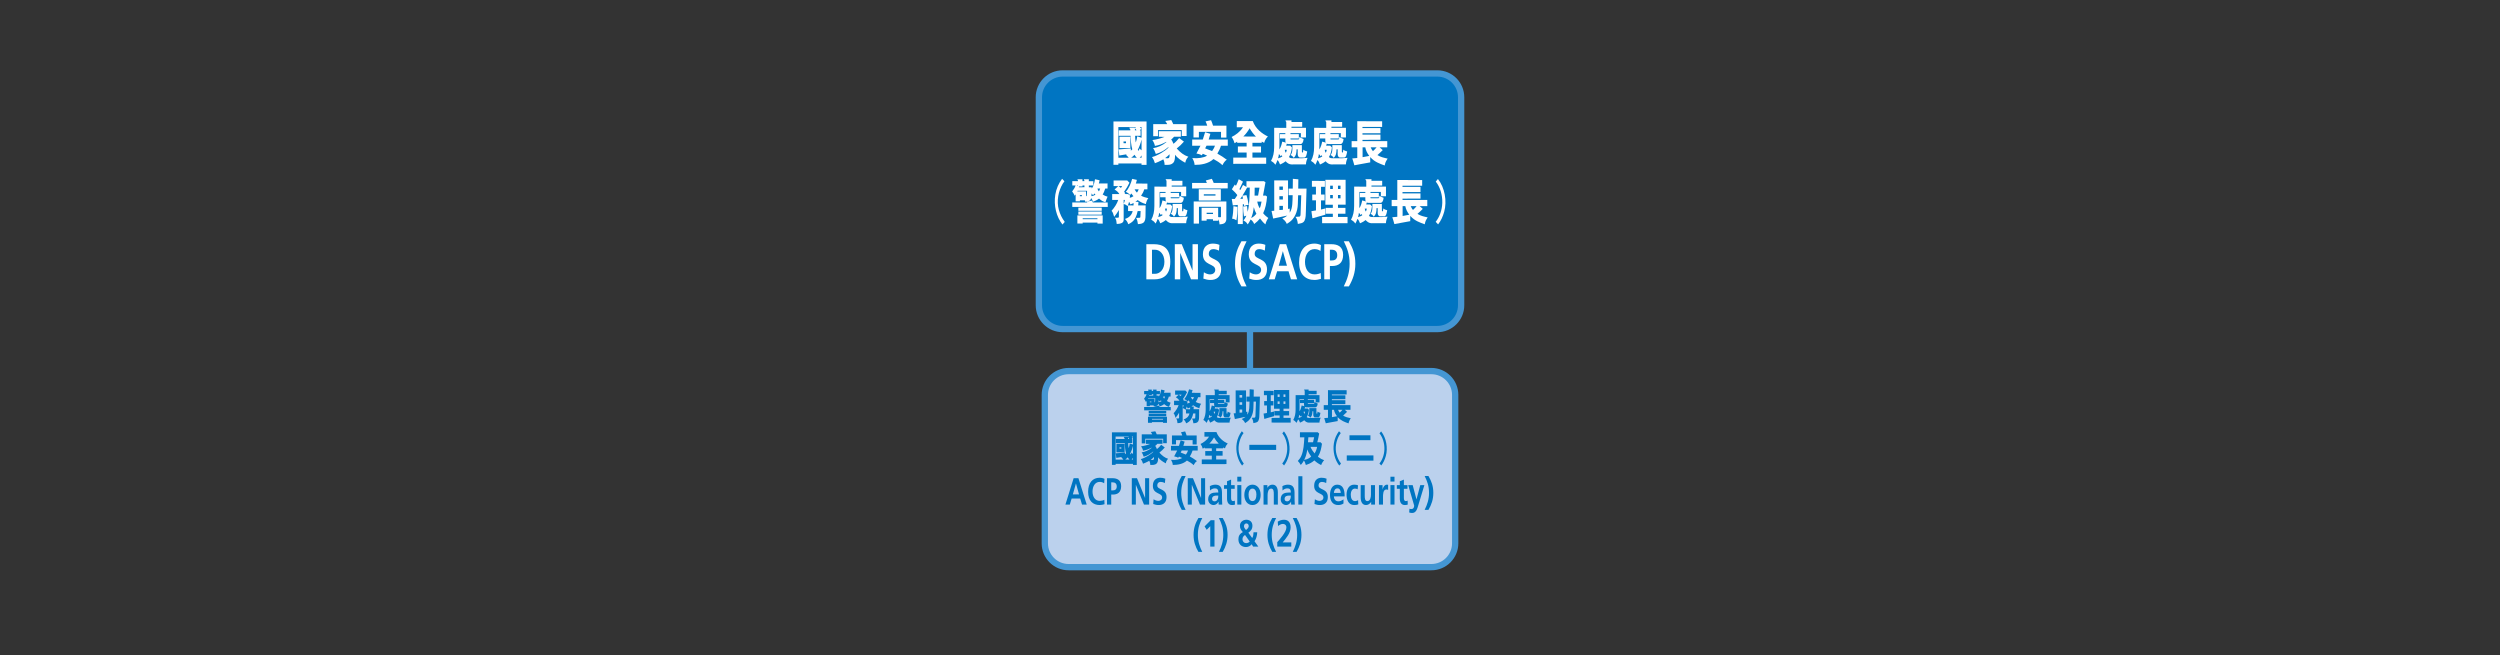 <?xml version="1.0" encoding="utf-8"?>
<!-- Generator: Adobe Illustrator 16.0.0, SVG Export Plug-In . SVG Version: 6.00 Build 0)  -->
<!DOCTYPE svg PUBLIC "-//W3C//DTD SVG 1.1//EN" "http://www.w3.org/Graphics/SVG/1.1/DTD/svg11.dtd">
<svg version="1.1" id="图层_1" xmlns="http://www.w3.org/2000/svg" xmlns:xlink="http://www.w3.org/1999/xlink" x="0px" y="0px"
	 width="595.276px" height="156px" viewBox="0 0 595.276 156" enable-background="new 0 0 595.276 156" xml:space="preserve">
<rect x="0" y="0" width="595.276" height="156" fill="#333333" stroke="none"/>
<rect y="-659.89" fill="none" width="595.276" height="841.89"/>
<rect y="-659.89" fill="none" width="595.276" height="841.89"/>
<rect y="-659.89" fill="none" width="595.276" height="841.89"/>
<rect y="-659.89" fill="none" width="595.276" height="841.89"/>
<rect y="-659.89" fill="none" width="595.276" height="841.89"/>
<rect y="-659.89" fill="none" width="595.276" height="841.89"/>
<rect y="-659.89" fill="none" width="595.276" height="841.89"/>
<rect y="-659.89" fill="none" width="595.276" height="841.89"/>
<rect y="-659.89" fill="none" width="595.276" height="841.89"/>
<rect y="-659.89" fill="none" width="595.276" height="841.89"/>
<rect y="-659.89" fill="none" width="595.276" height="841.89"/>
<rect y="-659.89" fill="none" width="595.276" height="841.89"/>
<rect y="-659.89" fill="none" width="595.276" height="841.89"/>
<rect y="-659.89" fill="none" width="595.276" height="841.89"/>
<rect y="-659.89" fill="none" width="595.276" height="841.89"/>
<rect y="-659.89" fill="none" width="595.276" height="841.89"/>
<rect y="-659.89" fill="none" width="595.276" height="841.89"/>
<rect y="-659.89" fill="none" width="595.276" height="841.89"/>
<rect y="-659.89" fill="none" width="595.276" height="841.89"/>
<rect y="-659.89" fill="none" width="595.276" height="841.89"/>
<rect y="-659.89" fill="none" width="595.276" height="841.89"/>
<rect y="-659.89" fill="none" width="595.276" height="841.89"/>
<rect y="-659.89" fill="none" width="595.276" height="841.89"/>
<rect y="-659.89" fill="none" width="595.276" height="841.89"/>
<rect y="-659.89" fill="none" width="595.276" height="841.89"/>
<rect y="-659.89" fill="none" width="595.276" height="841.89"/>
<rect y="-659.89" fill="none" width="595.276" height="841.89"/>
<rect y="-659.89" fill="none" width="595.276" height="841.89"/>
<rect y="-659.89" fill="none" width="595.276" height="841.89"/>
<rect y="-659.89" fill="none" width="595.276" height="841.89"/>
<rect y="-659.89" fill="none" width="595.276" height="841.89"/>
<rect y="-659.89" fill="none" width="595.276" height="841.89"/>
<rect y="-659.89" fill="none" width="595.276" height="841.89"/>
<rect y="-659.89" fill="none" width="595.276" height="841.89"/>
<rect y="-659.89" fill="none" width="595.276" height="841.89"/>
<rect y="-659.89" fill="none" width="595.276" height="841.89"/>
<line fill="none" stroke="#4496D3" stroke-width="1.5" x1="297.638" y1="112.893" x2="297.638" y2="63.442"/>
<path fill="#0075C2" d="M253.033,17.49c-3.131,0-5.669,2.538-5.669,5.669v49.524c0,3.131,2.538,5.669,5.669,5.669h89.209
	c3.131,0,5.669-2.538,5.669-5.669V23.159c0-3.131-2.538-5.669-5.669-5.669H253.033z"/>
<rect y="-659.89" fill="none" width="595.276" height="841.89"/>
<g>
	<path fill="#FFFFFF" d="M265.127,28.923h7.88v10.338h-1.2v-0.335h-5.519l0.01,0.312h-1.171V28.923z M269.264,35.891
		c0.163-0.144,0.211-0.216,0.346-0.348c-0.288-0.983-0.365-2.11-0.413-3.214h-2.813l0.01-1.296h2.745v-0.191
		c-0.029-0.168-0.096-0.168-0.173-0.252c-0.067-0.036-0.077-0.204,0.01-0.216h1.238l0.02,0.132l0.23-0.252h-4.175l0.01,7.305h2.447
		c-0.077-0.168-0.23-0.276-0.346-0.408c-0.058-0.084-0.182-0.192-0.316-0.276l0.259-0.155l-1.823,0.312l-0.154-1.451l2.898-0.228
		V35.891z M269.149,35.256h-2.601l0.009-2.699h2.591V35.256z M268.113,33.685h-0.595l0.01,0.407h0.585V33.685z M270.08,36.923
		c-0.25,0.264-0.46,0.443-0.729,0.611l1.363,0.024c-0.23-0.145-0.441-0.456-0.576-0.72L270.08,36.923z M270.637,31.021
		c-0.134-0.144-0.259-0.336-0.403-0.443v0.455L270.637,31.021z M271.587,31.046v1.283h-1.305c0.019,0.504,0.038,0.983,0.125,1.451
		l0.048,0.12c0.163-0.42,0.259-0.972,0.326-1.439c0.355,0.096,0.691,0.228,1.037,0.336l-0.01-2.543h-0.403l0.355,0.396l-0.365,0.383
		L271.587,31.046z M271.817,33.204c-0.211,0.876-0.49,1.691-0.893,2.459c0.048,0.108,0.086,0.204,0.173,0.252
		c0.115-0.18,0.182-0.396,0.278-0.588c0.115,0.216,0.259,0.348,0.441,0.468V33.204z M271.817,36.994
		c-0.125,0.216-0.269,0.432-0.441,0.54l0.441,0.024V36.994z"/>
	<path fill="#FFFFFF" d="M279.555,32.557c-0.192,0.252-0.46,0.504-0.681,0.647c0.269,0.349,0.384,0.684,0.538,1.032
		c0.489-0.36,0.94-0.852,1.353-1.367c0.384,0.275,0.758,0.563,1.142,0.852c-0.566,0.647-1.084,1.15-1.718,1.631
		c0.854,0.959,1.708,1.619,2.773,1.967c-0.374,0.372-0.652,0.852-0.72,1.403h-0.077c-0.854-0.468-1.766-1.031-2.371-1.883
		c-0.019,0.695,0,1.463-0.432,1.919c-0.547,0.575-1.334,0.516-2.063,0.491c0.01-0.479-0.125-0.936-0.307-1.308
		c-0.163,0.084-0.307,0.168-0.46,0.252c-0.499,0.252-1.008,0.492-1.536,0.672c-0.154-0.516-0.307-0.936-0.701-1.463
		c1.497-0.372,3.369-1.644,3.935-2.255l-0.039-0.12c-0.921,0.779-1.9,1.344-2.985,1.631c-0.163-0.468-0.326-0.971-0.652-1.379
		c1.161-0.18,2.207-0.647,3.157-1.415c0-0.072-0.029-0.12-0.077-0.072c-0.825,0.468-1.708,0.815-2.639,0.947
		c-0.067-0.443-0.365-1.079-0.605-1.391c1.008-0.108,2.361-0.516,2.889-0.756l-1.344-0.024l-0.01-1.331h5.25v1.319H279.555z
		 M277.924,29.559c-0.115-0.3-0.278-0.468-0.461-0.756c0.48-0.072,0.95-0.155,1.43-0.216c0.183,0.36,0.326,0.6,0.461,0.972h3.187
		v2.818h-1.152v-1.415h-5.663v1.463h-1.133v-2.866H277.924z M277.434,37.642l0.346,0.036c0.211-0.023,0.375,0.061,0.547-0.084
		c0.183-0.228,0.173-0.539,0.154-0.863C278.173,37.091,277.809,37.366,277.434,37.642z"/>
	<path fill="#FFFFFF" d="M290.729,34.691c-0.23,0.731-0.461,1.188-0.864,1.883c0.854,0.48,1.545,0.924,2.265,1.476
		c-0.422,0.168-0.864,0.863-1.046,1.283c-0.662-0.624-1.401-1.067-2.14-1.463c-1.219,1.14-3.023,1.403-4.501,1.391
		c-0.01-0.563-0.278-1.175-0.547-1.619c1.458,0.133,2.735-0.096,3.542-0.575c-0.336-0.168-0.71-0.336-1.037-0.456l-0.25,0.384
		c-0.24-0.216-0.998-0.42-1.267-0.443l0.96-1.859l-1.977,0.013l0.009-1.487h2.524l0.547-1.739l1.257,0.384
		c-0.105,0.384-0.24,0.888-0.403,1.355h4.549v1.475H290.729z M284.184,29.918h3.264c-0.106-0.323-0.202-0.659-0.394-1.02
		l1.315-0.275c0.192,0.432,0.326,0.852,0.47,1.295h3.187v2.854h-1.286v-1.379h-5.27v1.343h-1.286V29.918z M286.958,35.327
		c0.461,0.18,0.969,0.384,1.651,0.647c0.269-0.407,0.518-0.755,0.682-1.283h-2.006L286.958,35.327z"/>
	<path fill="#FFFFFF" d="M300.426,33.708v0.288h-2.208v0.875h2.045v1.452h-2.045v1.199h3.273v1.475l-7.842,0.013v-1.487h3.187
		v-1.199h-2.083v-1.452h2.083v-0.875h-2.255v-0.275c-0.269,0.18-0.23,0.18-0.624,0.383c-0.173-0.611-0.345-0.995-0.701-1.486
		c0.979-0.48,1.977-1.199,2.716-2.315h-1.478v-1.475h3.811c0.643,1.823,2.227,3.022,3.599,3.67c-0.403,0.384-0.69,0.827-0.893,1.511
		L300.426,33.708z M299.043,32.521c-0.537-0.527-1.113-1.307-1.497-1.979c-0.384,0.695-0.969,1.463-1.497,1.955L299.043,32.521z"/>
	<path fill="#FFFFFF" d="M307.626,35.123c-0.125,0.852-0.288,1.571-0.711,2.268c0.278,0.287,0.548,0.287,0.912,0.287h2.265
		l1.248-0.096c-0.191,0.552-0.355,0.911-0.384,1.56l-3.407,0.012c-0.547,0-1.027-0.3-1.43-0.756
		c-0.163,0.096-0.288,0.229-0.451,0.324c-0.326,0.204-0.624,0.336-0.883,0.443c-0.145-0.3-0.25-0.672-0.49-0.936
		c-0.038-0.048-0.086-0.084-0.134-0.096c-0.125,0.372-0.278,0.756-0.49,1.104l-0.066-0.096c-0.278-0.396-0.586-0.624-0.96-0.828
		c0.527-0.923,0.739-2.051,0.739-3.25l0.009-4.63l2.88,0.013v-1.38c0-0.084-0.067-0.132-0.125-0.18
		c-0.038-0.023-0.067-0.06-0.067-0.096c0-0.072,0.029-0.12,0.087-0.12h1.344v0.384h2.553v1.115h-2.553v0.264h3.455v2.303h-1.219
		v-1.031h-2.477v0.24h1.996v1.02l-1.996,0.012v0.096c0,0.061,0.01,0.108,0.067,0.132h1.833c0.192-0.023,0.183-0.323,0.23-0.636
		c0.201,0.24,0.739,0.433,1.008,0.528c-0.096,0.875-0.384,1.211-0.845,1.211h-2.793c-0.125,0-0.25-0.048-0.365-0.096l-0.163,0.468
		h0.97L307.626,35.123z M305.188,36.935l-0.134,0.168l-0.115,0.12c-0.105-0.216-0.26-0.372-0.413-0.552
		c-0.048,0.432-0.096,0.636-0.211,1.031c0.432-0.132,0.797-0.276,1.018-0.468L305.188,36.935z M306.052,32.965h-1.286v-1.02h1.286
		c0-0.072,0.01-0.156,0-0.24h-1.411v2.915l-0.028,0.959c0.412-0.527,0.614-1.415,0.69-1.858l0.883,0.239
		c-0.134-0.168-0.134-0.323-0.134-0.575V32.965z M305.917,35.675c0.048,0.313,0.115,0.48,0.24,0.684l0.048-0.035
		c0.105-0.252,0.145-0.36,0.192-0.648H305.917z M309.487,37.51c-0.182-0.023-0.364-0.228-0.432-0.443
		c-0.058-0.168-0.058-0.3-0.058-0.456v-1.055h-0.278c0,0.251-0.01,0.419-0.028,0.587c-0.087,0.588-0.115,0.924-0.644,1.451
		l-0.028-0.06c-0.202-0.3-0.451-0.504-0.729-0.611c0.384-0.42,0.441-0.972,0.441-1.584V34.56h2.255l0.01,1.499
		c0,0.181,0.039,0.229,0.115,0.265c0.087,0.012,0.115-0.013,0.153-0.108c0.049-0.168,0.039-0.42,0.077-0.588
		c0.259,0.264,0.604,0.336,0.922,0.432c-0.097,0.48-0.192,1.451-0.721,1.451H309.487z"/>
	<path fill="#FFFFFF" d="M317.14,35.123c-0.125,0.852-0.288,1.571-0.711,2.268c0.278,0.287,0.548,0.287,0.912,0.287h2.265
		l1.248-0.096c-0.191,0.552-0.355,0.911-0.384,1.56l-3.407,0.012c-0.547,0-1.027-0.3-1.43-0.756
		c-0.163,0.096-0.288,0.229-0.451,0.324c-0.326,0.204-0.624,0.336-0.883,0.443c-0.145-0.3-0.25-0.672-0.49-0.936
		c-0.038-0.048-0.086-0.084-0.134-0.096c-0.125,0.372-0.278,0.756-0.49,1.104l-0.066-0.096c-0.278-0.396-0.586-0.624-0.96-0.828
		c0.527-0.923,0.739-2.051,0.739-3.25l0.009-4.63l2.88,0.013v-1.38c0-0.084-0.067-0.132-0.125-0.18
		c-0.038-0.023-0.067-0.06-0.067-0.096c0-0.072,0.029-0.12,0.087-0.12h1.344v0.384h2.553v1.115h-2.553v0.264h3.455v2.303h-1.219
		v-1.031h-2.477v0.24h1.996v1.02l-1.996,0.012v0.096c0,0.061,0.01,0.108,0.067,0.132h1.833c0.192-0.023,0.183-0.323,0.23-0.636
		c0.201,0.24,0.739,0.433,1.008,0.528c-0.096,0.875-0.384,1.211-0.845,1.211h-2.793c-0.125,0-0.25-0.048-0.365-0.096l-0.163,0.468
		h0.97L317.14,35.123z M314.701,36.935l-0.134,0.168l-0.115,0.12c-0.105-0.216-0.26-0.372-0.413-0.552
		c-0.048,0.432-0.096,0.636-0.211,1.031c0.432-0.132,0.797-0.276,1.018-0.468L314.701,36.935z M315.565,32.965h-1.286v-1.02h1.286
		c0-0.072,0.01-0.156,0-0.24h-1.411v2.915l-0.028,0.959c0.412-0.527,0.614-1.415,0.69-1.858l0.883,0.239
		c-0.134-0.168-0.134-0.323-0.134-0.575V32.965z M315.431,35.675c0.048,0.313,0.115,0.48,0.24,0.684l0.048-0.035
		c0.105-0.252,0.145-0.36,0.192-0.648H315.431z M319.001,37.51c-0.182-0.023-0.364-0.228-0.432-0.443
		c-0.058-0.168-0.058-0.3-0.058-0.456v-1.055h-0.278c0,0.251-0.01,0.419-0.028,0.587c-0.087,0.588-0.115,0.924-0.644,1.451
		l-0.028-0.06c-0.202-0.3-0.451-0.504-0.729-0.611c0.384-0.42,0.441-0.972,0.441-1.584V34.56h2.255l0.01,1.499
		c0,0.181,0.039,0.229,0.115,0.265c0.087,0.012,0.115-0.013,0.153-0.108c0.049-0.168,0.039-0.42,0.077-0.588
		c0.259,0.264,0.604,0.336,0.922,0.432c-0.097,0.48-0.192,1.451-0.721,1.451H319.001z"/>
	<path fill="#FFFFFF" d="M321.835,33.612h1.344v-4.749l5.922,0.012v1.343h-4.684v0.276h4.28v1.235h-4.28v0.323h4.28v1.235
		l-4.28,0.013l0.01,0.312h5.893v1.476h-1.814l0.739,0.647c-0.412,0.42-0.835,0.815-1.267,1.188c0.739,0.479,1.584,0.659,2.428,0.839
		c-0.201,0.348-0.46,0.708-0.575,1.128c-0.048,0.155-0.097,0.336-0.125,0.516c-1.209-0.444-2.39-0.84-3.359-1.919l-0.086-0.096
		v1.271l-2.438,0.444l-1.344,0.252c-0.153-0.6-0.316-1.092-0.489-1.632l1.19-0.107v-2.53h-1.344V33.612z M326.039,37.126
		c-0.451-0.587-0.826-1.283-0.95-2.038h-0.644v2.338L326.039,37.126z M326.375,35.088c0.115,0.323,0.326,0.635,0.537,0.911
		c0.307-0.276,0.604-0.611,0.864-0.911H326.375z"/>
</g>
<g>
	<path fill="#FFFFFF" d="M252.982,53.465c-1.43-1.811-2.131-4.521-1.699-7.136c0.23-1.415,0.815-2.711,1.612-3.754l0.557,0.588
		c-0.134,0.203-0.288,0.384-0.422,0.611c-1.018,1.715-1.497,4.138-0.902,6.2c0.298,1.044,0.71,1.919,1.401,2.867L252.982,53.465z"/>
	<path fill="#FFFFFF" d="M263.158,44.901c-0.163,0.517-0.307,0.96-0.604,1.403c0.403,0.276,0.72,0.408,1.171,0.528
		c-0.192,0.42-0.365,0.875-0.509,1.307c-0.269-0.071-0.538-0.144-0.797-0.3c-0.25-0.144-0.489-0.359-0.729-0.552
		c-0.432,0.336-0.931,0.588-1.44,0.732c-0.086-0.3-0.25-0.552-0.413-0.852l-0.067,0.144c-0.173,0.372-0.221,0.443-0.547,0.552
		c-0.23,0.072-0.509,0.168-0.797,0.204l-0.105-0.372h-1.181v0.252h-1.017v-1.68c-0.125,0.24-0.096,0.133-0.24,0.336
		c-0.173-0.443-0.461-0.839-0.595-1.007c0.365-0.468,0.662-0.936,0.816-1.439h-0.778v-1.02h1.354v-0.132
		c0-0.024-0.048-0.12-0.115-0.192c-0.029-0.035-0.01-0.119,0.029-0.119h1.152v0.432h0.451v-0.168c0-0.024-0.048-0.096-0.096-0.156
		c-0.019-0.036-0.019-0.12,0.029-0.12h1.132v0.468h1.075v1.008h-1.075v0.432h0.672l0.02,0.3c0.163-0.252,0.355-0.527,0.422-0.72
		c0.172-0.479,0.25-0.983,0.355-1.487l1.094,0.24c-0.077,0.432-0.125,0.54-0.192,0.768l2.083-0.012v1.211L263.158,44.901z
		 M263.772,49.268h-8.446l-0.009-1.067h3.599c-0.067-0.097-0.096-0.132-0.154-0.18c0.355-0.097,0.807-0.145,1.219-0.252
		c0.115,0.168,0.202,0.3,0.23,0.443h3.542L263.772,49.268z M256.679,44.158h-0.278l0.278,0.144V44.158z M256.593,45.43l-0.077,0.144
		h2.083l0.01,1.14c0.096-0.024,0.077,0.023,0.153-0.072c0.067-0.396,0.067-0.527,0.077-1.211H256.593z M257.792,53.226h-1.257
		v-1.932h6.027v1.955h-1.248v-0.252h-3.522V53.226z M256.766,50.19v-0.743h5.566v0.743H256.766z M256.766,51.114v-0.743h5.566v0.743
		H256.766z M256.938,44.47c-0.01,0.036-0.029,0.061-0.048,0.12l1.325-0.012v-0.42h-0.461v0.24h-0.921L256.938,44.47z M257.62,46.473
		l-0.499-0.012v0.252h0.499V46.473z M261.305,51.966h-3.503v0.228h3.513L261.305,51.966z M259.923,46.041l-0.01,0.132
		c-0.019,0.288,0,0.252-0.039,0.528c0.403-0.036,0.614-0.145,0.96-0.336l-0.211-0.3l-0.106,0.132
		c-0.153,0.191-0.144,0.168-0.269,0.3L259.923,46.041z M261.305,44.901c0.086,0.276,0.183,0.468,0.355,0.66
		c0.125-0.18,0.115-0.192,0.297-0.672L261.305,44.901z"/>
	<path fill="#FFFFFF" d="M272.758,51.366c-0.01,0.659-0.058,1.331-0.538,1.679c-0.355,0.265-0.912,0.3-1.267,0.324
		c-0.077-0.563-0.172-1.056-0.432-1.476l0.883-0.048c0.096-0.023,0.115-0.107,0.125-0.168l0.067-1.415h-0.71
		c-0.202,1.02-0.595,2.039-1.382,2.627c-0.269,0.204-0.499,0.359-0.864,0.504c-0.105-0.468-0.48-0.996-0.796-1.248
		c0.787-0.228,1.631-0.815,1.853-1.883h-1.094v-1.355l1.295,0.013c0.029-0.204,0.02-0.372,0.029-0.576
		c-0.173,0.072-0.355,0.168-0.547,0.24l-0.23,0.084c-0.086-0.264-0.24-0.516-0.307-0.624c-0.153,0.527-0.163,0.636-0.374,1.067
		l-0.077-0.084c-0.259-0.288-0.499-0.359-0.835-0.456v3.73c0,0.407-0.134,0.611-0.413,0.779c-0.317,0.18-0.921,0.264-1.238,0.252
		c-0.058-0.552-0.096-1.091-0.432-1.487c0.316,0,0.893,0.061,0.94-0.144v-0.061v-1.667l-0.067,0.156
		c-0.297,0.504-0.643,1.02-1.056,1.511l-0.058-0.18c-0.144-0.443-0.221-0.911-0.566-1.259c0.72-0.78,1.315-1.728,1.593-2.591h-1.44
		v-1.392h1.718c-0.096-0.18-0.298-0.407-0.432-0.552c-0.24-0.239-0.46-0.359-0.72-0.552c0.288-0.275,0.604-0.539,0.893-0.791
		l-1.123-0.024v-1.331h3.244l0.538,0.54c-0.346,0.743-0.787,1.463-1.277,2.146c0.106,0.108,0.202,0.252,0.288,0.384
		c-0.105,0.072-0.163,0.108-0.24,0.156l0.902,0.023l0.461,0.348l-0.067,0.54c0.327-0.06,0.595-0.204,0.883-0.396
		c-0.154-0.204-0.375-0.396-0.509-0.636l-0.317,0.384c-0.288-0.42-0.643-0.624-1.008-0.768c0.797-0.899,1.19-1.955,1.526-3.095
		l1.113,0.24c-0.058,0.3-0.144,0.588-0.24,0.863l2.755,0.024v1.367h-0.758c-0.173,0.575-0.394,1.008-0.749,1.511
		c0.537,0.3,1.132,0.456,1.728,0.588c-0.336,0.396-0.49,0.899-0.585,1.415c-0.682-0.203-1.334-0.504-1.939-0.947h-0.048
		c-0.115,0.12-0.221,0.204-0.384,0.324l-0.183,0.071l0.797,0.024l-0.077,0.827h1.776L272.758,51.366z M266.346,44.302l0.49,0.396
		l0.048,0.048c0.125-0.12,0.23-0.288,0.307-0.444H266.346z M267.556,47.612v0.911c0.144-0.312,0.24-0.516,0.288-0.911H267.556z
		 M270.157,45.082c0.134,0.287,0.355,0.563,0.557,0.779c0.221-0.276,0.317-0.504,0.413-0.779H270.157z"/>
	<path fill="#FFFFFF" d="M279.104,49.123c-0.125,0.852-0.288,1.571-0.71,2.268c0.278,0.287,0.547,0.287,0.912,0.287h2.265
		l1.248-0.096c-0.192,0.552-0.355,0.911-0.384,1.56l-3.407,0.012c-0.547,0-1.027-0.3-1.43-0.756
		c-0.163,0.096-0.288,0.229-0.451,0.324c-0.326,0.204-0.624,0.336-0.883,0.443c-0.144-0.3-0.25-0.672-0.489-0.936
		c-0.039-0.048-0.086-0.084-0.135-0.096c-0.125,0.372-0.278,0.756-0.489,1.104l-0.067-0.096c-0.278-0.396-0.585-0.624-0.959-0.828
		c0.528-0.923,0.739-2.051,0.739-3.25l0.01-4.63l2.879,0.013v-1.38c0-0.084-0.067-0.132-0.125-0.18
		c-0.038-0.023-0.067-0.06-0.067-0.096c0-0.072,0.029-0.12,0.086-0.12h1.343v0.384h2.553v1.115h-2.553v0.264h3.456v2.303h-1.219
		v-1.031h-2.476v0.24h1.996v1.02l-1.996,0.012v0.096c0,0.061,0.01,0.108,0.067,0.132h1.833c0.192-0.023,0.182-0.323,0.23-0.636
		c0.201,0.24,0.739,0.433,1.008,0.528c-0.096,0.875-0.384,1.211-0.845,1.211h-2.793c-0.125,0-0.25-0.048-0.365-0.096l-0.163,0.468
		h0.969L279.104,49.123z M276.667,50.935l-0.135,0.168l-0.115,0.12c-0.106-0.216-0.259-0.372-0.413-0.552
		c-0.048,0.432-0.096,0.636-0.211,1.031c0.432-0.132,0.796-0.276,1.017-0.468L276.667,50.935z M277.53,46.965h-1.286v-1.02h1.286
		c0-0.072,0.009-0.156,0-0.24h-1.411v2.915l-0.029,0.959c0.413-0.527,0.614-1.415,0.691-1.858l0.883,0.239
		c-0.134-0.168-0.134-0.323-0.134-0.575V46.965z M277.396,49.675c0.048,0.313,0.115,0.48,0.24,0.684l0.048-0.035
		c0.105-0.252,0.144-0.36,0.192-0.648H277.396z M280.966,51.51c-0.183-0.023-0.365-0.228-0.432-0.443
		c-0.058-0.168-0.058-0.3-0.058-0.456v-1.055h-0.278c0,0.251-0.01,0.419-0.029,0.587c-0.086,0.588-0.115,0.924-0.643,1.451
		l-0.029-0.06c-0.202-0.3-0.451-0.504-0.729-0.611c0.384-0.42,0.442-0.972,0.442-1.584V48.56h2.255l0.009,1.499
		c0,0.181,0.039,0.229,0.115,0.265c0.086,0.012,0.115-0.013,0.154-0.108c0.048-0.168,0.038-0.42,0.077-0.588
		c0.259,0.264,0.604,0.336,0.921,0.432c-0.096,0.48-0.192,1.451-0.72,1.451H280.966z"/>
	<path fill="#FFFFFF" d="M288.541,42.575c0.182,0.323,0.346,0.647,0.451,0.983h3.34v1.308l-8.484,0.012v-1.319h3.522
		c-0.067-0.204-0.154-0.408-0.259-0.588L288.541,42.575z M287.312,52.542h-1.2v-3.059h3.945v2.219l0.528,0.023
		c0.105,0,0.125-0.084,0.134-0.167v-2.315h-5.231v4.006h-1.257v-5.277h7.784l-0.01,4.271c-0.029,0.396-0.24,0.803-0.538,0.947
		c-0.336,0.168-0.71,0.216-1.094,0.239c0-0.468-0.105-0.863-0.288-1.235l-0.029,0.36h-1.229v-0.348l-1.517-0.013V52.542z
		 M285.44,47.756v-2.687h5.25v2.687H285.44z M289.423,46.257h-2.783v0.324h2.783V46.257z M288.829,50.958v-0.3h-1.517v0.3H288.829z"
		/>
	<path fill="#FFFFFF" d="M294.733,53.357l-0.01-4.569l-1.18,0.119c-0.077-0.503-0.173-1.079-0.25-1.547l0.71,0.024
		c0.211-0.3,0.432-0.6,0.614-0.924c-0.394-0.552-0.845-0.96-1.296-1.392l0.701-1.127c0.115,0.144,0.173,0.18,0.269,0.3
		c0.278-0.516,0.46-1.031,0.662-1.571c0.346,0.192,0.682,0.384,1.018,0.588c-0.278,0.611-0.566,1.199-0.854,1.787l0.211,0.204
		l0.652-1.212l0.816,0.468V43.15h4.165l0.365,0.252l-0.586,3.179h0.672l0.288,0.239c-0.134,1.584-0.403,2.867-0.931,3.946
		c0.364,0.479,0.835,0.852,1.229,1.14c-0.298,0.384-0.595,1.067-0.691,1.522c-0.509-0.396-1.008-1.043-1.286-1.403
		c-0.364,0.468-0.845,0.924-1.392,1.319c-0.153-0.432-0.499-0.875-0.845-1.079c-0.211,0.384-0.402,0.815-0.7,1.163
		c-0.269-0.539-0.749-0.815-1.018-0.911c0.298-0.336,0.528-0.731,0.701-1.14c-0.202-0.012-0.384,0.108-0.566,0.168
		c-0.134-0.768-0.192-1.559-0.201-2.374l0.94-0.097c0.039,0.552,0.058,0.888,0.154,1.355c0.422-1.775,0.451-3.754,0.489-5.757
		h-0.633c-0.355,0.66-0.729,1.295-1.123,1.919l0.969-0.132c0.24,0.695,0.394,1.535,0.509,2.314c-0.375,0.013-0.729,0.12-1.065,0.288
		l-0.067-0.443l-0.25,0.023v4.714H294.733z M294.628,49.256c0.029,1.103-0.039,2.17-0.221,3.189
		c-0.317-0.18-0.643-0.359-1.027-0.371c0.211-0.96,0.288-1.991,0.317-2.986L294.628,49.256z M295.818,46.629l-0.499,0.731
		l0.653-0.048L295.818,46.629z M299.158,50.898c-0.269-0.468-0.461-0.947-0.614-1.571c-0.173,1.355-0.25,1.571-0.624,2.591
		C298.505,51.618,298.745,51.391,299.158,50.898z M299.897,44.686h-1.143l-0.029,1.896h0.836L299.897,44.686z M299.369,48.008
		c0.105,0.588,0.288,1.104,0.585,1.583c0.164-0.287,0.317-0.887,0.433-1.583H299.369z"/>
	<path fill="#FFFFFF" d="M306.695,49.747l0.402-0.072v0.96l0.077-0.12c0.644-0.995,0.566-2.639,0.624-4.029h-0.97v-1.571
		l0.989-0.013l0.028-2.326l1.306,0.12l-0.029,2.206l1.978,0.013l-0.153,5.301c-0.029,0.84,0,1.644-0.327,2.327
		c-0.316,0.647-1.056,0.647-1.593,0.779c-0.048-0.588-0.211-1.283-0.557-1.691l0.902-0.048c0.201-0.048,0.297-0.168,0.307-0.563
		l0.163-4.533h-0.748l-0.067,2.158c-0.058,1.763-0.777,3.454-2.083,4.306c-0.211,0.145-0.316,0.228-0.547,0.36
		c-0.201-0.564-0.672-0.996-1.075-1.296c0.451-0.155,0.816-0.359,1.2-0.672l-0.403,0.061l-2.966,0.636l-0.384-1.812l0.643-0.048
		l-0.009-7.231h3.292V49.747z M305.467,44.422h-0.835v0.792h0.835V44.422z M305.467,46.713h-0.835v0.804h0.835V46.713z
		 M305.476,49.016h-0.835v0.995l0.835-0.06V49.016z"/>
	<path fill="#FFFFFF" d="M314.548,49.891c0.355-0.071,0.644-0.144,1.037-0.264v1.487l-1.392,0.384l-1.526,0.443l-0.173,0.024
		c-0.067-0.516-0.163-1.151-0.23-1.679l1.085-0.181v-2.398h-0.883l-0.01-1.391h0.883V44.47h-0.96v-1.403l3.091,0.013v1.391h-0.922
		v1.848h0.854v1.391h-0.854V49.891z M320.863,51.654v1.499l-6.056-0.012v-1.476l2.553-0.012v-0.756l-1.68-0.012v-1.392h1.68v-0.743
		h-1.775v-5.938h4.818l0.009,5.925h-1.823v0.756h1.775v1.392h-1.775v0.768H320.863z M317.36,44.206h-0.634v0.804h0.634V44.206z
		 M317.36,46.425h-0.634v0.804h0.634V46.425z M319.193,44.206h-0.604v0.804h0.604V44.206z M319.193,46.425h-0.604v0.804h0.604
		V46.425z"/>
	<path fill="#FFFFFF" d="M326.672,49.123c-0.125,0.852-0.288,1.571-0.711,2.268c0.278,0.287,0.548,0.287,0.912,0.287h2.265
		l1.248-0.096c-0.191,0.552-0.355,0.911-0.384,1.56l-3.407,0.012c-0.547,0-1.027-0.3-1.43-0.756
		c-0.163,0.096-0.288,0.229-0.451,0.324c-0.326,0.204-0.624,0.336-0.883,0.443c-0.145-0.3-0.25-0.672-0.49-0.936
		c-0.038-0.048-0.086-0.084-0.134-0.096c-0.125,0.372-0.278,0.756-0.49,1.104l-0.066-0.096c-0.278-0.396-0.586-0.624-0.96-0.828
		c0.527-0.923,0.739-2.051,0.739-3.25l0.009-4.63l2.88,0.013v-1.38c0-0.084-0.067-0.132-0.125-0.18
		c-0.038-0.023-0.067-0.06-0.067-0.096c0-0.072,0.029-0.12,0.087-0.12h1.344v0.384h2.553v1.115h-2.553v0.264h3.455v2.303h-1.219
		v-1.031h-2.477v0.24h1.996v1.02l-1.996,0.012v0.096c0,0.061,0.01,0.108,0.067,0.132h1.833c0.192-0.023,0.183-0.323,0.23-0.636
		c0.201,0.24,0.739,0.433,1.008,0.528c-0.096,0.875-0.384,1.211-0.845,1.211h-2.793c-0.125,0-0.25-0.048-0.365-0.096l-0.163,0.468
		h0.97L326.672,49.123z M324.233,50.935l-0.134,0.168l-0.115,0.12c-0.105-0.216-0.26-0.372-0.413-0.552
		c-0.048,0.432-0.096,0.636-0.211,1.031c0.432-0.132,0.797-0.276,1.018-0.468L324.233,50.935z M325.098,46.965h-1.286v-1.02h1.286
		c0-0.072,0.01-0.156,0-0.24h-1.411v2.915l-0.028,0.959c0.412-0.527,0.614-1.415,0.69-1.858l0.883,0.239
		c-0.134-0.168-0.134-0.323-0.134-0.575V46.965z M324.963,49.675c0.048,0.313,0.115,0.48,0.24,0.684l0.048-0.035
		c0.105-0.252,0.144-0.36,0.192-0.648H324.963z M328.533,51.51c-0.182-0.023-0.364-0.228-0.432-0.443
		c-0.058-0.168-0.058-0.3-0.058-0.456v-1.055h-0.278c0,0.251-0.01,0.419-0.028,0.587c-0.087,0.588-0.115,0.924-0.644,1.451
		l-0.028-0.06c-0.202-0.3-0.451-0.504-0.729-0.611c0.384-0.42,0.441-0.972,0.441-1.584V48.56h2.255l0.01,1.499
		c0,0.181,0.038,0.229,0.115,0.265c0.087,0.012,0.115-0.013,0.153-0.108c0.049-0.168,0.039-0.42,0.077-0.588
		c0.259,0.264,0.604,0.336,0.921,0.432c-0.096,0.48-0.191,1.451-0.72,1.451H328.533z"/>
	<path fill="#FFFFFF" d="M331.367,47.612h1.344v-4.749l5.922,0.012v1.343h-4.684v0.276h4.28v1.235h-4.28v0.323h4.28v1.235
		l-4.28,0.013l0.01,0.312h5.893v1.476h-1.814l0.739,0.647c-0.412,0.42-0.835,0.815-1.267,1.188c0.739,0.479,1.584,0.659,2.428,0.839
		c-0.201,0.348-0.46,0.708-0.575,1.128c-0.048,0.155-0.097,0.336-0.125,0.516c-1.209-0.444-2.39-0.84-3.359-1.919l-0.086-0.096
		v1.271l-2.438,0.444l-1.344,0.252c-0.153-0.6-0.316-1.092-0.489-1.632l1.19-0.107v-2.53h-1.344V47.612z M335.571,51.126
		c-0.451-0.587-0.826-1.283-0.95-2.038h-0.644v2.338L335.571,51.126z M335.907,49.088c0.115,0.323,0.326,0.635,0.537,0.911
		c0.308-0.276,0.604-0.611,0.864-0.911H335.907z"/>
	<path fill="#FFFFFF" d="M342.388,42.623c1.642,2.051,2.198,5.277,1.487,7.808c-0.316,1.14-0.796,2.171-1.449,2.998l-0.575-0.611
		c0.931-1.151,1.525-2.794,1.573-4.533c0.049-1.907-0.518-3.718-1.555-5.05L342.388,42.623z"/>
</g>
<g>
	<path fill="#FFFFFF" d="M272.957,58.146h1.833c2.054,0,3.868,0.863,3.868,4.186s-1.814,4.186-3.868,4.186h-1.833V58.146z
		 M274.3,65.198h0.749c1.123,0,2.208-1.043,2.208-2.866s-1.084-2.866-2.208-2.866H274.3V65.198z"/>
	<path fill="#FFFFFF" d="M279.734,58.146h1.65l2.553,6.26h0.019v-6.26h1.286v8.371h-1.641l-2.563-6.261h-0.019v6.261h-1.286V58.146z
		"/>
	<path fill="#FFFFFF" d="M290.245,59.682c-0.422-0.229-0.893-0.36-1.363-0.36c-0.46,0-1.056,0.252-1.056,1.164
		c0,1.451,2.937,0.839,2.937,3.646c0,1.835-1.162,2.53-2.515,2.53c-0.729,0-1.056-0.119-1.718-0.323l0.125-1.512
		c0.46,0.313,0.988,0.516,1.516,0.516c0.509,0,1.19-0.323,1.19-1.079c0-1.595-2.937-0.936-2.937-3.706
		c0-1.871,1.161-2.555,2.342-2.555c0.576,0,1.113,0.097,1.603,0.3L290.245,59.682z"/>
	<path fill="#FFFFFF" d="M296.821,57.45c-0.825,1.644-1.392,3.154-1.392,5.373c0,2.051,0.566,3.742,1.392,5.373h-1.219
		c-0.96-1.631-1.536-3.322-1.536-5.373c0-2.219,0.576-3.729,1.536-5.373H296.821z"/>
	<path fill="#FFFFFF" d="M301.17,59.682c-0.423-0.229-0.893-0.36-1.363-0.36c-0.461,0-1.056,0.252-1.056,1.164
		c0,1.451,2.937,0.839,2.937,3.646c0,1.835-1.161,2.53-2.515,2.53c-0.729,0-1.056-0.119-1.718-0.323l0.125-1.512
		c0.461,0.313,0.988,0.516,1.517,0.516c0.509,0,1.189-0.323,1.189-1.079c0-1.595-2.937-0.936-2.937-3.706
		c0-1.871,1.161-2.555,2.342-2.555c0.576,0,1.113,0.097,1.603,0.3L301.17,59.682z"/>
	<path fill="#FFFFFF" d="M304.732,58.146h1.517l2.629,8.371h-1.487l-0.576-1.919h-2.716l-0.585,1.919h-1.393L304.732,58.146z
		 M305.471,59.825h-0.019l-0.97,3.454h1.958L305.471,59.825z"/>
	<path fill="#FFFFFF" d="M314.533,66.397c-0.489,0.145-1.018,0.264-1.526,0.264c-2.169,0-3.676-1.354-3.676-4.186
		c0-2.866,1.401-4.474,3.676-4.474c0.441,0,1.027,0.108,1.517,0.348l-0.096,1.416c-0.509-0.36-0.97-0.444-1.449-0.444
		c-1.383,0-2.246,1.319-2.246,3.034c0,1.703,0.845,2.986,2.274,2.986c0.528,0,1.151-0.144,1.469-0.348L314.533,66.397z"/>
	<path fill="#FFFFFF" d="M315.32,58.146h1.699c1.459,0,2.793,0.527,2.793,2.53c0,1.955-1.143,2.662-2.582,2.662h-0.566v3.179h-1.344
		V58.146z M316.664,62.021h0.471c0.672,0,1.276-0.276,1.276-1.248s-0.586-1.307-1.276-1.307h-0.471V62.021z"/>
	<path fill="#FFFFFF" d="M319.968,68.196c0.815-1.631,1.392-3.322,1.392-5.373c0-2.219-0.576-3.729-1.392-5.373h1.209
		c0.95,1.644,1.545,3.154,1.545,5.373c0,2.051-0.595,3.742-1.545,5.373H319.968z"/>
</g>
<path fill="none" stroke="#4496D3" stroke-width="1.5" d="M253.033,17.49c-3.131,0-5.669,2.538-5.669,5.669v49.524
	c0,3.131,2.538,5.669,5.669,5.669h89.209c3.131,0,5.669-2.538,5.669-5.669V23.159c0-3.131-2.538-5.669-5.669-5.669H253.033z"/>
<path fill="#BBD1ED" d="M254.451,88.356c-3.131,0-5.669,2.538-5.669,5.669v35.351c0,3.132,2.538,5.669,5.669,5.669h86.374
	c3.132,0,5.67-2.537,5.67-5.669V94.025c0-3.131-2.538-5.669-5.67-5.669H254.451z"/>
<rect y="-659.89" fill="none" width="595.276" height="841.89"/>
<g>
	<path fill="#0075C2" d="M278.313,94.432c-0.123,0.387-0.23,0.721-0.454,1.054c0.303,0.207,0.54,0.306,0.879,0.396
		c-0.144,0.315-0.274,0.657-0.382,0.981c-0.202-0.054-0.403-0.107-0.598-0.225c-0.188-0.108-0.367-0.271-0.547-0.414
		c-0.324,0.252-0.699,0.44-1.081,0.549c-0.064-0.226-0.187-0.414-0.31-0.64l-0.05,0.108c-0.13,0.279-0.166,0.333-0.411,0.414
		c-0.173,0.054-0.382,0.126-0.598,0.153l-0.079-0.279h-0.886v0.189h-0.763v-1.261c-0.094,0.18-0.072,0.099-0.18,0.252
		c-0.129-0.333-0.346-0.63-0.447-0.756c0.274-0.352,0.497-0.702,0.612-1.08h-0.583v-0.766h1.015V93.01
		c0-0.019-0.036-0.091-0.086-0.145c-0.021-0.027-0.007-0.09,0.021-0.09h0.864V93.1h0.339v-0.126c0-0.019-0.036-0.072-0.072-0.117
		c-0.014-0.027-0.014-0.09,0.021-0.09h0.85v0.351h0.807v0.757h-0.807v0.323h0.504l0.014,0.226c0.123-0.189,0.267-0.396,0.317-0.54
		c0.13-0.36,0.188-0.738,0.267-1.116l0.821,0.18c-0.058,0.324-0.093,0.405-0.144,0.576l1.563-0.009v0.909L278.313,94.432z
		 M278.774,97.709h-6.338l-0.007-0.802h2.701c-0.05-0.071-0.072-0.099-0.115-0.135c0.267-0.072,0.605-0.108,0.915-0.189
		c0.086,0.126,0.151,0.226,0.173,0.333h2.658L278.774,97.709z M273.452,93.874h-0.208l0.208,0.107V93.874z M273.387,94.828
		l-0.058,0.107h1.563l0.007,0.855c0.072-0.018,0.058,0.019,0.115-0.054c0.05-0.297,0.05-0.396,0.058-0.909H273.387z M274.287,100.68
		h-0.943V99.23h4.523v1.467h-0.936v-0.188h-2.644V100.68z M273.517,98.402v-0.559h4.177v0.559H273.517z M273.517,99.095v-0.558
		h4.177v0.558H273.517z M273.646,94.107c-0.007,0.027-0.022,0.045-0.036,0.09l0.994-0.009v-0.314h-0.346v0.18h-0.691L273.646,94.107
		z M274.158,95.611l-0.375-0.009v0.188h0.375V95.611z M276.923,99.734h-2.629v0.171h2.636L276.923,99.734z M275.886,95.287
		l-0.007,0.099c-0.015,0.217,0,0.189-0.029,0.396c0.302-0.027,0.461-0.108,0.72-0.252l-0.158-0.226l-0.08,0.1
		c-0.115,0.144-0.108,0.126-0.202,0.225L275.886,95.287z M276.923,94.432c0.065,0.207,0.137,0.352,0.266,0.495
		c0.094-0.135,0.087-0.144,0.224-0.504L276.923,94.432z"/>
	<path fill="#0075C2" d="M285.513,99.284c-0.007,0.495-0.043,0.999-0.403,1.261c-0.266,0.197-0.684,0.225-0.951,0.243
		c-0.058-0.424-0.129-0.793-0.324-1.107l0.663-0.036c0.072-0.019,0.086-0.081,0.093-0.126l0.05-1.063h-0.533
		c-0.151,0.765-0.447,1.53-1.037,1.972c-0.202,0.152-0.375,0.27-0.648,0.378c-0.08-0.352-0.36-0.747-0.598-0.937
		c0.591-0.171,1.225-0.612,1.39-1.413h-0.821v-1.018l0.973,0.009c0.021-0.152,0.014-0.278,0.021-0.432
		c-0.13,0.054-0.267,0.126-0.411,0.18l-0.173,0.063c-0.065-0.198-0.18-0.388-0.23-0.469c-0.115,0.396-0.123,0.478-0.281,0.802
		l-0.058-0.063c-0.194-0.216-0.375-0.27-0.626-0.342v2.8c0,0.307-0.101,0.459-0.31,0.585c-0.237,0.136-0.691,0.198-0.929,0.189
		c-0.043-0.414-0.072-0.819-0.324-1.116c0.238,0,0.67,0.045,0.706-0.108v-0.045V98.24l-0.051,0.116
		c-0.223,0.379-0.482,0.766-0.792,1.135l-0.043-0.135c-0.108-0.333-0.166-0.685-0.425-0.945c0.54-0.585,0.987-1.297,1.196-1.944
		h-1.081v-1.045h1.289c-0.072-0.135-0.223-0.306-0.324-0.414c-0.18-0.18-0.346-0.27-0.541-0.414c0.216-0.207,0.454-0.405,0.67-0.594
		l-0.843-0.019v-0.999h2.435l0.403,0.405c-0.259,0.558-0.591,1.098-0.958,1.611c0.079,0.081,0.151,0.188,0.216,0.288
		c-0.08,0.054-0.123,0.081-0.18,0.117l0.677,0.018l0.346,0.262l-0.05,0.404c0.245-0.045,0.446-0.152,0.663-0.297
		c-0.115-0.153-0.281-0.297-0.382-0.477l-0.238,0.288c-0.216-0.315-0.482-0.469-0.756-0.576c0.598-0.676,0.893-1.468,1.145-2.323
		l0.835,0.18c-0.043,0.226-0.108,0.441-0.18,0.648l2.067,0.019v1.026h-0.569c-0.129,0.432-0.295,0.756-0.562,1.134
		c0.403,0.226,0.85,0.342,1.296,0.441c-0.252,0.297-0.367,0.675-0.439,1.063c-0.511-0.153-1.001-0.378-1.455-0.712h-0.036
		c-0.086,0.091-0.166,0.153-0.288,0.243l-0.137,0.055l0.598,0.018l-0.058,0.621h1.333L285.513,99.284z M280.702,93.981l0.367,0.297
		l0.036,0.036c0.094-0.09,0.173-0.216,0.23-0.333H280.702z M281.61,96.467v0.684c0.108-0.234,0.18-0.387,0.216-0.684H281.61z
		 M283.562,94.566c0.101,0.217,0.267,0.424,0.418,0.586c0.166-0.207,0.237-0.379,0.31-0.586H283.562z"/>
	<path fill="#0075C2" d="M290.272,97.601c-0.094,0.64-0.216,1.18-0.533,1.701c0.209,0.217,0.411,0.217,0.684,0.217h1.7l0.936-0.072
		c-0.144,0.414-0.267,0.685-0.288,1.17l-2.557,0.01c-0.411,0-0.771-0.226-1.073-0.567c-0.123,0.072-0.216,0.171-0.338,0.243
		c-0.245,0.152-0.468,0.252-0.663,0.333c-0.108-0.226-0.188-0.504-0.368-0.702c-0.028-0.036-0.064-0.063-0.101-0.072
		c-0.094,0.279-0.209,0.567-0.367,0.828l-0.051-0.072c-0.208-0.297-0.439-0.468-0.72-0.621c0.396-0.693,0.554-1.539,0.554-2.439
		l0.007-3.475l2.161,0.009v-1.035c0-0.063-0.05-0.1-0.094-0.136c-0.029-0.018-0.05-0.045-0.05-0.071
		c0-0.055,0.021-0.091,0.065-0.091h1.008v0.288h1.916v0.838h-1.916v0.198h2.593v1.729h-0.915v-0.774h-1.858v0.18h1.498v0.766
		l-1.498,0.009v0.072c0,0.045,0.007,0.081,0.05,0.099h1.376c0.144-0.018,0.137-0.243,0.173-0.477
		c0.151,0.18,0.554,0.323,0.756,0.396c-0.072,0.657-0.288,0.909-0.634,0.909h-2.096c-0.094,0-0.188-0.036-0.273-0.072l-0.123,0.352
		h0.727L290.272,97.601z M288.442,98.96l-0.101,0.126l-0.086,0.09c-0.08-0.162-0.195-0.278-0.31-0.414
		c-0.036,0.324-0.072,0.478-0.158,0.774c0.324-0.099,0.598-0.207,0.764-0.351L288.442,98.96z M289.091,95.98h-0.965v-0.766h0.965
		c0-0.054,0.007-0.117,0-0.18h-1.059v2.188l-0.022,0.72c0.31-0.396,0.461-1.062,0.519-1.396l0.663,0.181
		c-0.101-0.126-0.101-0.243-0.101-0.433V95.98z M288.99,98.015c0.036,0.234,0.086,0.36,0.18,0.514l0.036-0.027
		c0.079-0.189,0.108-0.271,0.144-0.486H288.99z M291.669,99.393c-0.137-0.019-0.273-0.172-0.324-0.333
		c-0.043-0.127-0.043-0.226-0.043-0.343v-0.792h-0.209c0,0.189-0.007,0.315-0.021,0.441c-0.065,0.44-0.086,0.693-0.482,1.089
		l-0.021-0.045c-0.151-0.225-0.339-0.378-0.548-0.459c0.288-0.315,0.332-0.729,0.332-1.188v-0.585h1.692l0.007,1.125
		c0,0.135,0.029,0.171,0.086,0.198c0.065,0.009,0.086-0.009,0.115-0.081c0.036-0.126,0.029-0.315,0.058-0.441
		c0.194,0.198,0.454,0.252,0.691,0.324c-0.072,0.36-0.144,1.09-0.54,1.09H291.669z"/>
	<path fill="#0075C2" d="M296.694,98.068l0.302-0.054v0.721l0.058-0.091c0.482-0.747,0.425-1.98,0.468-3.024h-0.728v-1.18
		l0.742-0.009l0.021-1.746l0.979,0.09l-0.021,1.656L300,94.44l-0.115,3.979c-0.021,0.63,0,1.233-0.245,1.746
		c-0.237,0.486-0.792,0.486-1.195,0.586c-0.036-0.441-0.158-0.964-0.418-1.27l0.677-0.036c0.151-0.036,0.224-0.126,0.23-0.423
		l0.123-3.403h-0.563l-0.05,1.62c-0.043,1.324-0.583,2.593-1.563,3.232c-0.159,0.107-0.238,0.171-0.411,0.27
		c-0.151-0.423-0.504-0.747-0.807-0.972c0.339-0.117,0.612-0.271,0.9-0.504l-0.303,0.045l-2.225,0.477l-0.288-1.359l0.482-0.036
		l-0.007-5.429h2.471V98.068z M295.772,94.071h-0.627v0.595h0.627V94.071z M295.772,95.791h-0.627v0.604h0.627V95.791z
		 M295.779,97.52h-0.626v0.747l0.626-0.045V97.52z"/>
	<path fill="#0075C2" d="M302.583,98.177c0.267-0.054,0.482-0.108,0.777-0.198v1.116l-1.044,0.288l-1.146,0.334l-0.129,0.018
		c-0.051-0.387-0.123-0.864-0.173-1.261l0.813-0.135v-1.801h-0.663l-0.007-1.044h0.663v-1.387h-0.721v-1.053l2.319,0.009v1.044
		h-0.691v1.387h0.641v1.044h-0.641V98.177z M307.322,99.5v1.126l-4.545-0.01v-1.107l1.916-0.009v-0.567l-1.261-0.009V97.88h1.261
		v-0.559h-1.333v-4.456h3.616l0.007,4.447h-1.368v0.567h1.332v1.044h-1.332V99.5H307.322z M304.693,93.909h-0.476v0.604h0.476
		V93.909z M304.693,95.575h-0.476v0.604h0.476V95.575z M306.068,93.909h-0.453v0.604h0.453V93.909z M306.068,95.575h-0.453v0.604
		h0.453V95.575z"/>
	<path fill="#0075C2" d="M311.678,97.601c-0.094,0.64-0.216,1.18-0.533,1.701c0.209,0.217,0.41,0.217,0.685,0.217h1.699l0.937-0.072
		c-0.145,0.414-0.267,0.685-0.288,1.17l-2.557,0.01c-0.411,0-0.771-0.226-1.073-0.567c-0.122,0.072-0.216,0.171-0.339,0.243
		c-0.244,0.152-0.468,0.252-0.662,0.333c-0.108-0.226-0.188-0.504-0.367-0.702c-0.029-0.036-0.065-0.063-0.101-0.072
		c-0.094,0.279-0.209,0.567-0.368,0.828l-0.05-0.072c-0.209-0.297-0.439-0.468-0.721-0.621c0.396-0.693,0.555-1.539,0.555-2.439
		l0.008-3.475l2.16,0.009v-1.035c0-0.063-0.051-0.1-0.094-0.136c-0.028-0.018-0.051-0.045-0.051-0.071
		c0-0.055,0.022-0.091,0.065-0.091h1.008v0.288h1.916v0.838h-1.916v0.198h2.593v1.729h-0.914v-0.774h-1.858v0.18h1.498v0.766
		l-1.498,0.009v0.072c0,0.045,0.007,0.081,0.051,0.099h1.375c0.145-0.018,0.137-0.243,0.173-0.477
		c0.151,0.18,0.555,0.323,0.757,0.396c-0.072,0.657-0.288,0.909-0.634,0.909h-2.096c-0.094,0-0.188-0.036-0.274-0.072l-0.122,0.352
		h0.728L311.678,97.601z M309.849,98.96l-0.102,0.126l-0.086,0.09c-0.079-0.162-0.194-0.278-0.31-0.414
		c-0.036,0.324-0.072,0.478-0.158,0.774c0.323-0.099,0.598-0.207,0.763-0.351L309.849,98.96z M310.496,95.98h-0.965v-0.766h0.965
		c0-0.054,0.008-0.117,0-0.18h-1.059v2.188l-0.021,0.72c0.31-0.396,0.461-1.062,0.519-1.396l0.663,0.181
		c-0.102-0.126-0.102-0.243-0.102-0.433V95.98z M310.396,98.015c0.036,0.234,0.087,0.36,0.181,0.514l0.035-0.027
		c0.08-0.189,0.108-0.271,0.145-0.486H310.396z M313.075,99.393c-0.138-0.019-0.274-0.172-0.324-0.333
		c-0.044-0.127-0.044-0.226-0.044-0.343v-0.792h-0.208c0,0.189-0.008,0.315-0.022,0.441c-0.064,0.44-0.086,0.693-0.482,1.089
		l-0.021-0.045c-0.151-0.225-0.338-0.378-0.547-0.459c0.288-0.315,0.331-0.729,0.331-1.188v-0.585h1.692l0.008,1.125
		c0,0.135,0.028,0.171,0.086,0.198c0.064,0.009,0.086-0.009,0.115-0.081c0.036-0.126,0.029-0.315,0.058-0.441
		c0.194,0.198,0.454,0.252,0.691,0.324c-0.072,0.36-0.144,1.09-0.54,1.09H313.075z"/>
	<path fill="#0075C2" d="M315.197,96.467h1.008v-3.565l4.443,0.009v1.009h-3.514v0.207h3.212v0.927h-3.212v0.243h3.212v0.928
		l-3.212,0.009l0.007,0.234h4.422v1.106h-1.361l0.555,0.486c-0.31,0.315-0.626,0.612-0.95,0.892c0.555,0.36,1.188,0.495,1.822,0.63
		c-0.151,0.262-0.346,0.531-0.433,0.847c-0.036,0.117-0.072,0.252-0.094,0.387c-0.907-0.333-1.793-0.63-2.521-1.44l-0.064-0.072
		v0.955l-1.83,0.333l-1.008,0.188c-0.115-0.45-0.238-0.819-0.367-1.224l0.893-0.081v-1.9h-1.008V96.467z M318.352,99.104
		c-0.339-0.441-0.619-0.964-0.713-1.531h-0.482v1.756L318.352,99.104z M318.604,97.573c0.086,0.243,0.245,0.478,0.403,0.685
		c0.23-0.207,0.454-0.459,0.648-0.685H318.604z"/>
</g>
<g>
	<path fill="#0075C2" d="M264.762,102.945h5.913v7.761h-0.9v-0.253h-4.142l0.007,0.234h-0.878V102.945z M267.866,108.176
		c0.123-0.108,0.158-0.162,0.259-0.261c-0.216-0.738-0.274-1.585-0.31-2.413h-2.11l0.007-0.973h2.06v-0.144
		c-0.021-0.126-0.072-0.126-0.129-0.189c-0.051-0.026-0.058-0.152,0.007-0.162h0.929l0.014,0.1l0.173-0.189h-3.133l0.007,5.483
		h1.836c-0.058-0.127-0.173-0.208-0.259-0.307c-0.043-0.063-0.137-0.144-0.238-0.207l0.195-0.117l-1.369,0.234l-0.115-1.09
		l2.175-0.171V108.176z M267.779,107.699h-1.952l0.007-2.026h1.945V107.699z M267.001,106.52h-0.447l0.007,0.306h0.439V106.52z
		 M268.478,108.95c-0.187,0.198-0.346,0.333-0.547,0.459l1.022,0.019c-0.173-0.108-0.331-0.343-0.432-0.541L268.478,108.95z
		 M268.896,104.521c-0.101-0.107-0.194-0.252-0.303-0.333v0.342L268.896,104.521z M269.608,104.539v0.963h-0.979
		c0.015,0.378,0.029,0.738,0.094,1.09l0.036,0.09c0.122-0.315,0.194-0.729,0.245-1.08c0.267,0.071,0.519,0.171,0.778,0.252
		l-0.007-1.909h-0.303l0.267,0.298l-0.274,0.287L269.608,104.539z M269.781,106.159c-0.158,0.657-0.367,1.27-0.67,1.846
		c0.036,0.081,0.065,0.153,0.13,0.189c0.086-0.136,0.137-0.298,0.209-0.441c0.086,0.162,0.194,0.261,0.331,0.351V106.159z
		 M269.781,109.004c-0.094,0.162-0.202,0.324-0.331,0.405l0.331,0.019V109.004z"/>
	<path fill="#0075C2" d="M275.584,105.673c-0.144,0.189-0.346,0.378-0.511,0.486c0.202,0.261,0.288,0.514,0.403,0.774
		c0.368-0.271,0.706-0.64,1.016-1.026c0.288,0.207,0.569,0.423,0.857,0.64c-0.425,0.485-0.813,0.863-1.289,1.224
		c0.641,0.721,1.282,1.216,2.082,1.477c-0.281,0.279-0.49,0.64-0.541,1.054h-0.058c-0.641-0.352-1.325-0.774-1.779-1.414
		c-0.014,0.522,0,1.099-0.324,1.44c-0.411,0.433-1.001,0.388-1.549,0.369c0.007-0.359-0.094-0.702-0.23-0.981
		c-0.122,0.063-0.23,0.127-0.346,0.189c-0.375,0.189-0.756,0.369-1.152,0.504c-0.115-0.387-0.23-0.702-0.525-1.098
		c1.123-0.279,2.528-1.233,2.953-1.692l-0.029-0.091c-0.691,0.586-1.426,1.009-2.24,1.225c-0.123-0.351-0.245-0.729-0.49-1.035
		c0.871-0.135,1.656-0.486,2.369-1.063c0-0.054-0.021-0.09-0.058-0.054c-0.619,0.351-1.282,0.612-1.98,0.711
		c-0.05-0.333-0.273-0.811-0.454-1.044c0.756-0.081,1.772-0.388,2.168-0.567l-1.008-0.019l-0.007-0.999h3.939v0.99H275.584z
		 M274.36,103.423c-0.086-0.226-0.209-0.352-0.346-0.567c0.36-0.055,0.713-0.117,1.073-0.162c0.137,0.27,0.245,0.45,0.346,0.729
		h2.391v2.115h-0.864v-1.063h-4.25v1.099h-0.85v-2.151H274.36z M273.993,109.49l0.259,0.027c0.158-0.019,0.281,0.045,0.41-0.063
		c0.137-0.171,0.13-0.405,0.115-0.648C274.547,109.076,274.273,109.283,273.993,109.49z"/>
	<path fill="#0075C2" d="M283.965,107.275c-0.173,0.55-0.346,0.892-0.648,1.414c0.641,0.359,1.159,0.692,1.7,1.106
		c-0.317,0.127-0.648,0.648-0.785,0.964c-0.497-0.469-1.051-0.802-1.606-1.099c-0.915,0.855-2.269,1.054-3.378,1.045
		c-0.007-0.424-0.209-0.883-0.411-1.216c1.095,0.099,2.053-0.072,2.658-0.432c-0.252-0.127-0.533-0.253-0.778-0.343l-0.187,0.288
		c-0.18-0.162-0.749-0.314-0.951-0.333l0.721-1.396l-1.484,0.009l0.007-1.116h1.894l0.411-1.305l0.943,0.288
		c-0.079,0.288-0.18,0.666-0.303,1.017h3.414v1.107H283.965z M279.054,103.692h2.449c-0.08-0.243-0.151-0.495-0.295-0.765
		l0.987-0.207c0.144,0.323,0.245,0.639,0.353,0.972h2.391v2.143h-0.965V104.8h-3.954v1.009h-0.965V103.692z M281.135,107.753
		c0.346,0.135,0.728,0.288,1.239,0.486c0.201-0.307,0.389-0.567,0.511-0.964h-1.505L281.135,107.753z"/>
	<path fill="#0075C2" d="M291.237,106.537v0.217h-1.656v0.656h1.534v1.09h-1.534v0.9h2.456v1.107l-5.884,0.009V109.4h2.391v-0.9
		h-1.563v-1.09h1.563v-0.656h-1.692v-0.207c-0.202,0.135-0.173,0.135-0.468,0.287c-0.129-0.459-0.259-0.747-0.526-1.116
		c0.735-0.359,1.484-0.899,2.038-1.737h-1.109v-1.107h2.859c0.482,1.369,1.671,2.269,2.701,2.755
		c-0.303,0.288-0.519,0.621-0.67,1.135L291.237,106.537z M290.2,105.646c-0.403-0.396-0.835-0.981-1.123-1.485
		c-0.288,0.521-0.728,1.098-1.124,1.467L290.2,105.646z"/>
	<path fill="#0075C2" d="M295.752,110.858c-1.073-1.359-1.599-3.394-1.275-5.356c0.173-1.063,0.612-2.034,1.21-2.817l0.417,0.44
		c-0.101,0.153-0.216,0.288-0.316,0.46c-0.764,1.287-1.124,3.105-0.677,4.654c0.223,0.783,0.533,1.44,1.051,2.151L295.752,110.858z"
		/>
	<path fill="#0075C2" d="M297.479,107.132v-1.216h6.388v1.216H297.479z"/>
	<path fill="#0075C2" d="M305.723,102.721c1.231,1.539,1.648,3.961,1.116,5.86c-0.238,0.855-0.599,1.63-1.088,2.251l-0.433-0.46
		c0.699-0.864,1.146-2.097,1.182-3.402c0.036-1.432-0.389-2.791-1.167-3.79L305.723,102.721z"/>
	<path fill="#0075C2" d="M309.531,102.928h4.234l0.346,0.314c-0.122,0.711-0.28,1.387-0.453,2.071h0.785l0.331,0.351
		c-0.173,1.08-0.317,2.035-0.965,3.061l0.071,0.081c0.447,0.343,0.915,0.604,1.419,0.774c-0.295,0.297-0.568,0.721-0.713,1.152
		c-0.562-0.261-1.131-0.63-1.62-1.107c-0.188,0.162-0.31,0.252-0.482,0.369c-0.49,0.343-1.016,0.55-1.549,0.729
		c-0.101-0.378-0.237-0.766-0.461-1.071c-0.173,0.306-0.36,0.639-0.598,0.9c-0.043,0.045-0.115,0.117-0.158,0.144
		c-0.166-0.333-0.439-0.684-0.691-0.936c0.316-0.324,0.626-0.748,0.82-1.188c0.576-1.314,0.634-2.891,0.735-4.447h-1.052V102.928z
		 M311.209,107.438c-0.129,0.721-0.331,1.468-0.677,2.053l0.13-0.018c0.568-0.081,1.087-0.36,1.548-0.748
		c-0.389-0.54-0.72-1.089-0.922-1.719L311.209,107.438z M311.533,104.125l-0.086,1.188h1.202c0.108-0.388,0.166-0.802,0.26-1.188
		H311.533z M312.045,106.411c0.223,0.54,0.555,1.071,0.95,1.53l0.029,0.01c0.324-0.531,0.489-0.981,0.591-1.54H312.045z"/>
	<path fill="#0075C2" d="M318.893,110.858c-1.072-1.359-1.599-3.394-1.274-5.356c0.173-1.063,0.612-2.034,1.21-2.817l0.418,0.44
		c-0.102,0.153-0.217,0.288-0.317,0.46c-0.763,1.287-1.123,3.105-0.677,4.654c0.224,0.783,0.533,1.44,1.052,2.151L318.893,110.858z"
		/>
	<path fill="#0075C2" d="M320.677,108.437h6.353v1.252h-6.353V108.437z M321.324,104.809v-1.161h4.991v1.161H321.324z"/>
	<path fill="#0075C2" d="M328.863,102.721c1.232,1.539,1.649,3.961,1.117,5.86c-0.238,0.855-0.598,1.63-1.088,2.251l-0.432-0.46
		c0.698-0.864,1.145-2.097,1.181-3.402c0.036-1.432-0.389-2.791-1.167-3.79L328.863,102.721z"/>
</g>
<g>
	<path fill="#0075C2" d="M255.646,113.862h1.138l1.974,6.284h-1.116l-0.433-1.44h-2.038l-0.439,1.44h-1.044L255.646,113.862z
		 M256.201,115.123h-0.015l-0.728,2.593h1.469L256.201,115.123z"/>
	<path fill="#0075C2" d="M262.998,120.057c-0.367,0.107-0.764,0.198-1.146,0.198c-1.627,0-2.758-1.018-2.758-3.143
		c0-2.151,1.052-3.357,2.758-3.357c0.332,0,0.771,0.081,1.138,0.261l-0.072,1.063c-0.382-0.271-0.728-0.333-1.088-0.333
		c-1.037,0-1.685,0.99-1.685,2.277c0,1.278,0.634,2.242,1.707,2.242c0.396,0,0.864-0.108,1.102-0.262L262.998,120.057z"/>
	<path fill="#0075C2" d="M263.587,113.862h1.275c1.095,0,2.096,0.396,2.096,1.899c0,1.468-0.857,1.999-1.938,1.999h-0.425v2.386
		h-1.008V113.862z M264.596,116.771h0.353c0.504,0,0.958-0.207,0.958-0.937c0-0.729-0.439-0.981-0.958-0.981h-0.353V116.771z"/>
	<path fill="#0075C2" d="M269.491,113.862h1.239l1.916,4.7h0.014v-4.7h0.965v6.284h-1.231l-1.923-4.699h-0.014v4.699h-0.965V113.862
		z"/>
	<path fill="#0075C2" d="M277.376,115.015c-0.317-0.171-0.67-0.27-1.022-0.27c-0.346,0-0.792,0.188-0.792,0.873
		c0,1.089,2.204,0.63,2.204,2.736c0,1.378-0.871,1.9-1.887,1.9c-0.547,0-0.792-0.091-1.289-0.243l0.094-1.135
		c0.346,0.234,0.742,0.388,1.138,0.388c0.382,0,0.893-0.243,0.893-0.811c0-1.197-2.204-0.702-2.204-2.782
		c0-1.404,0.871-1.917,1.757-1.917c0.433,0,0.836,0.071,1.203,0.225L277.376,115.015z"/>
	<path fill="#0075C2" d="M282.308,113.341c-0.619,1.233-1.044,2.367-1.044,4.033c0,1.539,0.425,2.809,1.044,4.033h-0.915
		c-0.72-1.225-1.152-2.494-1.152-4.033c0-1.666,0.432-2.8,1.152-4.033H282.308z"/>
	<path fill="#0075C2" d="M282.818,113.862h1.238l1.916,4.7h0.015v-4.7h0.965v6.284h-1.231l-1.923-4.699h-0.015v4.699h-0.965V113.862
		z"/>
	<path fill="#0075C2" d="M288.082,115.753c0.375-0.216,0.878-0.351,1.289-0.351c1.131,0,1.599,0.585,1.599,1.953v0.595
		c0,0.468,0.007,0.819,0.014,1.161c0.007,0.351,0.022,0.675,0.043,1.035h-0.85c-0.036-0.243-0.036-0.549-0.043-0.693h-0.015
		c-0.223,0.514-0.706,0.802-1.145,0.802c-0.655,0-1.296-0.495-1.296-1.378c0-0.693,0.267-1.099,0.634-1.323s0.843-0.271,1.246-0.271
		h0.533c0-0.747-0.267-0.999-0.835-0.999c-0.411,0-0.821,0.198-1.145,0.504L288.082,115.753z M289.212,119.372
		c0.295,0,0.526-0.162,0.677-0.414c0.159-0.261,0.202-0.594,0.202-0.954h-0.417c-0.432,0-1.073,0.09-1.073,0.801
		C288.6,119.201,288.867,119.372,289.212,119.372z"/>
	<path fill="#0075C2" d="M292.171,116.393h-0.713v-0.883h0.713v-0.927l0.965-0.388v1.314h0.857v0.883h-0.857v2.16
		c0,0.396,0.086,0.766,0.454,0.766c0.173,0,0.339-0.045,0.439-0.126l0.029,0.954c-0.202,0.072-0.425,0.108-0.713,0.108
		c-0.756,0-1.174-0.586-1.174-1.504V116.393z"/>
	<path fill="#0075C2" d="M294.612,113.512h0.965v1.152h-0.965V113.512z M294.612,115.51h0.965v4.637h-0.965V115.51z"/>
	<path fill="#0075C2" d="M298.227,115.402c1.102,0,1.944,0.927,1.944,2.457c0,1.333-0.713,2.396-1.944,2.396
		c-1.225,0-1.938-1.063-1.938-2.396C296.289,116.329,297.132,115.402,298.227,115.402z M298.227,119.318
		c0.742,0,0.937-0.828,0.937-1.603c0-0.711-0.303-1.378-0.937-1.378c-0.627,0-0.93,0.685-0.93,1.378
		C297.297,118.481,297.492,119.318,298.227,119.318z"/>
	<path fill="#0075C2" d="M300.861,115.51h0.914v0.631h0.015c0.303-0.531,0.713-0.738,1.218-0.738c0.878,0,1.26,0.774,1.26,1.818
		v2.926h-0.965v-2.476c0-0.567-0.007-1.333-0.627-1.333c-0.698,0-0.85,0.945-0.85,1.54v2.269h-0.965V115.51z"/>
	<path fill="#0075C2" d="M305.354,115.753c0.375-0.216,0.879-0.351,1.29-0.351c1.13,0,1.599,0.585,1.599,1.953v0.595
		c0,0.468,0.007,0.819,0.015,1.161c0.007,0.351,0.021,0.675,0.043,1.035h-0.85c-0.036-0.243-0.036-0.549-0.044-0.693h-0.014
		c-0.224,0.514-0.706,0.802-1.146,0.802c-0.655,0-1.296-0.495-1.296-1.378c0-0.693,0.266-1.099,0.633-1.323
		c0.368-0.225,0.843-0.271,1.246-0.271h0.533c0-0.747-0.267-0.999-0.835-0.999c-0.411,0-0.821,0.198-1.146,0.504L305.354,115.753z
		 M306.484,119.372c0.296,0,0.526-0.162,0.678-0.414c0.158-0.261,0.201-0.594,0.201-0.954h-0.418c-0.432,0-1.072,0.09-1.072,0.801
		C305.873,119.201,306.139,119.372,306.484,119.372z"/>
	<path fill="#0075C2" d="M309.148,113.395h0.965v6.752h-0.965V113.395z"/>
	<path fill="#0075C2" d="M315.78,115.015c-0.317-0.171-0.67-0.27-1.022-0.27c-0.346,0-0.793,0.188-0.793,0.873
		c0,1.089,2.204,0.63,2.204,2.736c0,1.378-0.871,1.9-1.887,1.9c-0.548,0-0.792-0.091-1.289-0.243l0.094-1.135
		c0.346,0.234,0.741,0.388,1.138,0.388c0.382,0,0.893-0.243,0.893-0.811c0-1.197-2.203-0.702-2.203-2.782
		c0-1.404,0.871-1.917,1.757-1.917c0.433,0,0.836,0.071,1.203,0.225L315.78,115.015z"/>
	<path fill="#0075C2" d="M319.899,119.886c-0.354,0.243-0.757,0.369-1.275,0.369c-1.224,0-1.937-0.883-1.937-2.404
		c0-1.341,0.568-2.448,1.721-2.448c1.376,0,1.765,1.179,1.765,2.8h-2.563c0.043,0.747,0.461,1.17,1.059,1.17
		c0.468,0,0.871-0.216,1.231-0.468V119.886z M319.251,117.374c-0.028-0.586-0.245-1.09-0.785-1.09s-0.813,0.469-0.856,1.09H319.251z
		"/>
	<path fill="#0075C2" d="M323.269,116.51c-0.173-0.1-0.36-0.172-0.655-0.172c-0.598,0-0.979,0.595-0.979,1.468
		c0,0.855,0.324,1.513,1.001,1.513c0.273,0,0.576-0.126,0.742-0.216l0.043,0.999c-0.281,0.108-0.569,0.153-0.965,0.153
		c-1.218,0-1.83-1.036-1.83-2.449c0-1.341,0.635-2.403,1.794-2.403c0.389,0,0.67,0.054,0.937,0.152L323.269,116.51z"/>
	<path fill="#0075C2" d="M327.401,120.146h-0.914v-0.63h-0.015c-0.295,0.45-0.713,0.738-1.217,0.738
		c-0.879,0-1.261-0.774-1.261-1.819v-2.926h0.965v2.477c0,0.566,0.007,1.332,0.627,1.332c0.698,0,0.85-0.945,0.85-1.54v-2.269h0.965
		V120.146z"/>
	<path fill="#0075C2" d="M328.344,115.51h0.857v1.054h0.014c0.044-0.433,0.439-1.161,1.016-1.161c0.094,0,0.194,0,0.296,0.036v1.215
		c-0.087-0.063-0.26-0.099-0.433-0.099c-0.785,0-0.785,1.224-0.785,1.891v1.701h-0.965V115.51z"/>
	<path fill="#0075C2" d="M331.079,113.512h0.965v1.152h-0.965V113.512z M331.079,115.51h0.965v4.637h-0.965V115.51z"/>
	<path fill="#0075C2" d="M333.311,116.393h-0.713v-0.883h0.713v-0.927l0.966-0.388v1.314h0.856v0.883h-0.856v2.16
		c0,0.396,0.086,0.766,0.453,0.766c0.173,0,0.339-0.045,0.439-0.126l0.029,0.954c-0.202,0.072-0.425,0.108-0.714,0.108
		c-0.756,0-1.174-0.586-1.174-1.504V116.393z"/>
	<path fill="#0075C2" d="M337.271,118.896h0.015l0.893-3.386h0.979l-1.39,4.601c-0.31,1.026-0.533,2.035-1.541,2.035
		c-0.23,0-0.461-0.046-0.685-0.126l0.064-0.892c0.123,0.054,0.26,0.081,0.497,0.081c0.39,0,0.627-0.333,0.627-0.828l-1.419-4.871
		h1.066L337.271,118.896z"/>
	<path fill="#0075C2" d="M339.223,121.407c0.611-1.225,1.044-2.494,1.044-4.033c0-1.666-0.433-2.8-1.044-4.033h0.907
		c0.713,1.233,1.159,2.367,1.159,4.033c0,1.539-0.446,2.809-1.159,4.033H339.223z"/>
</g>
<g>
	<path fill="#0075C2" d="M286.269,123.343c-0.62,1.233-1.044,2.367-1.044,4.033c0,1.539,0.425,2.809,1.044,4.033h-0.915
		c-0.72-1.225-1.152-2.494-1.152-4.033c0-1.666,0.432-2.8,1.152-4.033H286.269z"/>
	<path fill="#0075C2" d="M288.291,123.864h0.893v6.284h-1.008v-4.853l-0.85,0.864l-0.504-0.819L288.291,123.864z"/>
	<path fill="#0075C2" d="M290.235,131.409c0.612-1.225,1.044-2.494,1.044-4.033c0-1.666-0.432-2.8-1.044-4.033h0.908
		c0.713,1.233,1.159,2.367,1.159,4.033c0,1.539-0.446,2.809-1.159,4.033H290.235z"/>
	<path fill="#0075C2" d="M298.163,128.104c0.245-0.351,0.303-0.882,0.317-1.368h0.878c-0.028,0.802-0.237,1.549-0.641,2.151
		l0.9,1.261h-1.239l-0.338-0.559c-0.354,0.45-0.872,0.667-1.369,0.667c-0.994,0-1.793-0.648-1.793-1.828
		c0-0.756,0.259-1.306,1.059-1.729c-0.389-0.459-0.698-0.792-0.698-1.513c0-0.954,0.821-1.431,1.526-1.431
		c0.706,0,1.448,0.405,1.448,1.422c0,0.864-0.425,1.27-0.973,1.666L298.163,128.104z M296.456,127.385
		c-0.331,0.216-0.612,0.513-0.612,1.008c0,0.55,0.382,0.928,0.85,0.928c0.338,0,0.656-0.108,0.878-0.378L296.456,127.385z
		 M297.335,125.287c0-0.441-0.267-0.648-0.555-0.648s-0.576,0.207-0.576,0.666c0,0.352,0.281,0.648,0.476,0.892
		C296.932,126.034,297.335,125.656,297.335,125.287z"/>
	<path fill="#0075C2" d="M303.857,123.343c-0.619,1.233-1.044,2.367-1.044,4.033c0,1.539,0.425,2.809,1.044,4.033h-0.914
		c-0.721-1.225-1.152-2.494-1.152-4.033c0-1.666,0.432-2.8,1.152-4.033H303.857z"/>
	<path fill="#0075C2" d="M304.13,130.148v-1.054c0.469-0.566,2.176-2.35,2.176-3.502c0-0.576-0.411-0.846-0.821-0.846
		c-0.425,0-0.828,0.233-1.16,0.504l-0.079-1.044c0.454-0.288,0.979-0.45,1.491-0.45c0.958,0,1.577,0.603,1.577,1.836
		c0,1.333-1.073,2.557-1.894,3.565h2.052v0.99H304.13z"/>
	<path fill="#0075C2" d="M307.824,131.409c0.611-1.225,1.044-2.494,1.044-4.033c0-1.666-0.433-2.8-1.044-4.033h0.907
		c0.713,1.233,1.159,2.367,1.159,4.033c0,1.539-0.446,2.809-1.159,4.033H307.824z"/>
</g>
<path fill="none" stroke="#4496D3" stroke-width="1.5" d="M254.451,88.356c-3.131,0-5.669,2.538-5.669,5.669v35.351
	c0,3.132,2.538,5.669,5.669,5.669h86.374c3.132,0,5.67-2.537,5.67-5.669V94.025c0-3.131-2.538-5.669-5.67-5.669H254.451z"/>
<rect y="-659.89" fill="none" width="595.276" height="841.89"/>
<rect y="-659.89" fill="none" width="595.276" height="841.89"/>
</svg>
